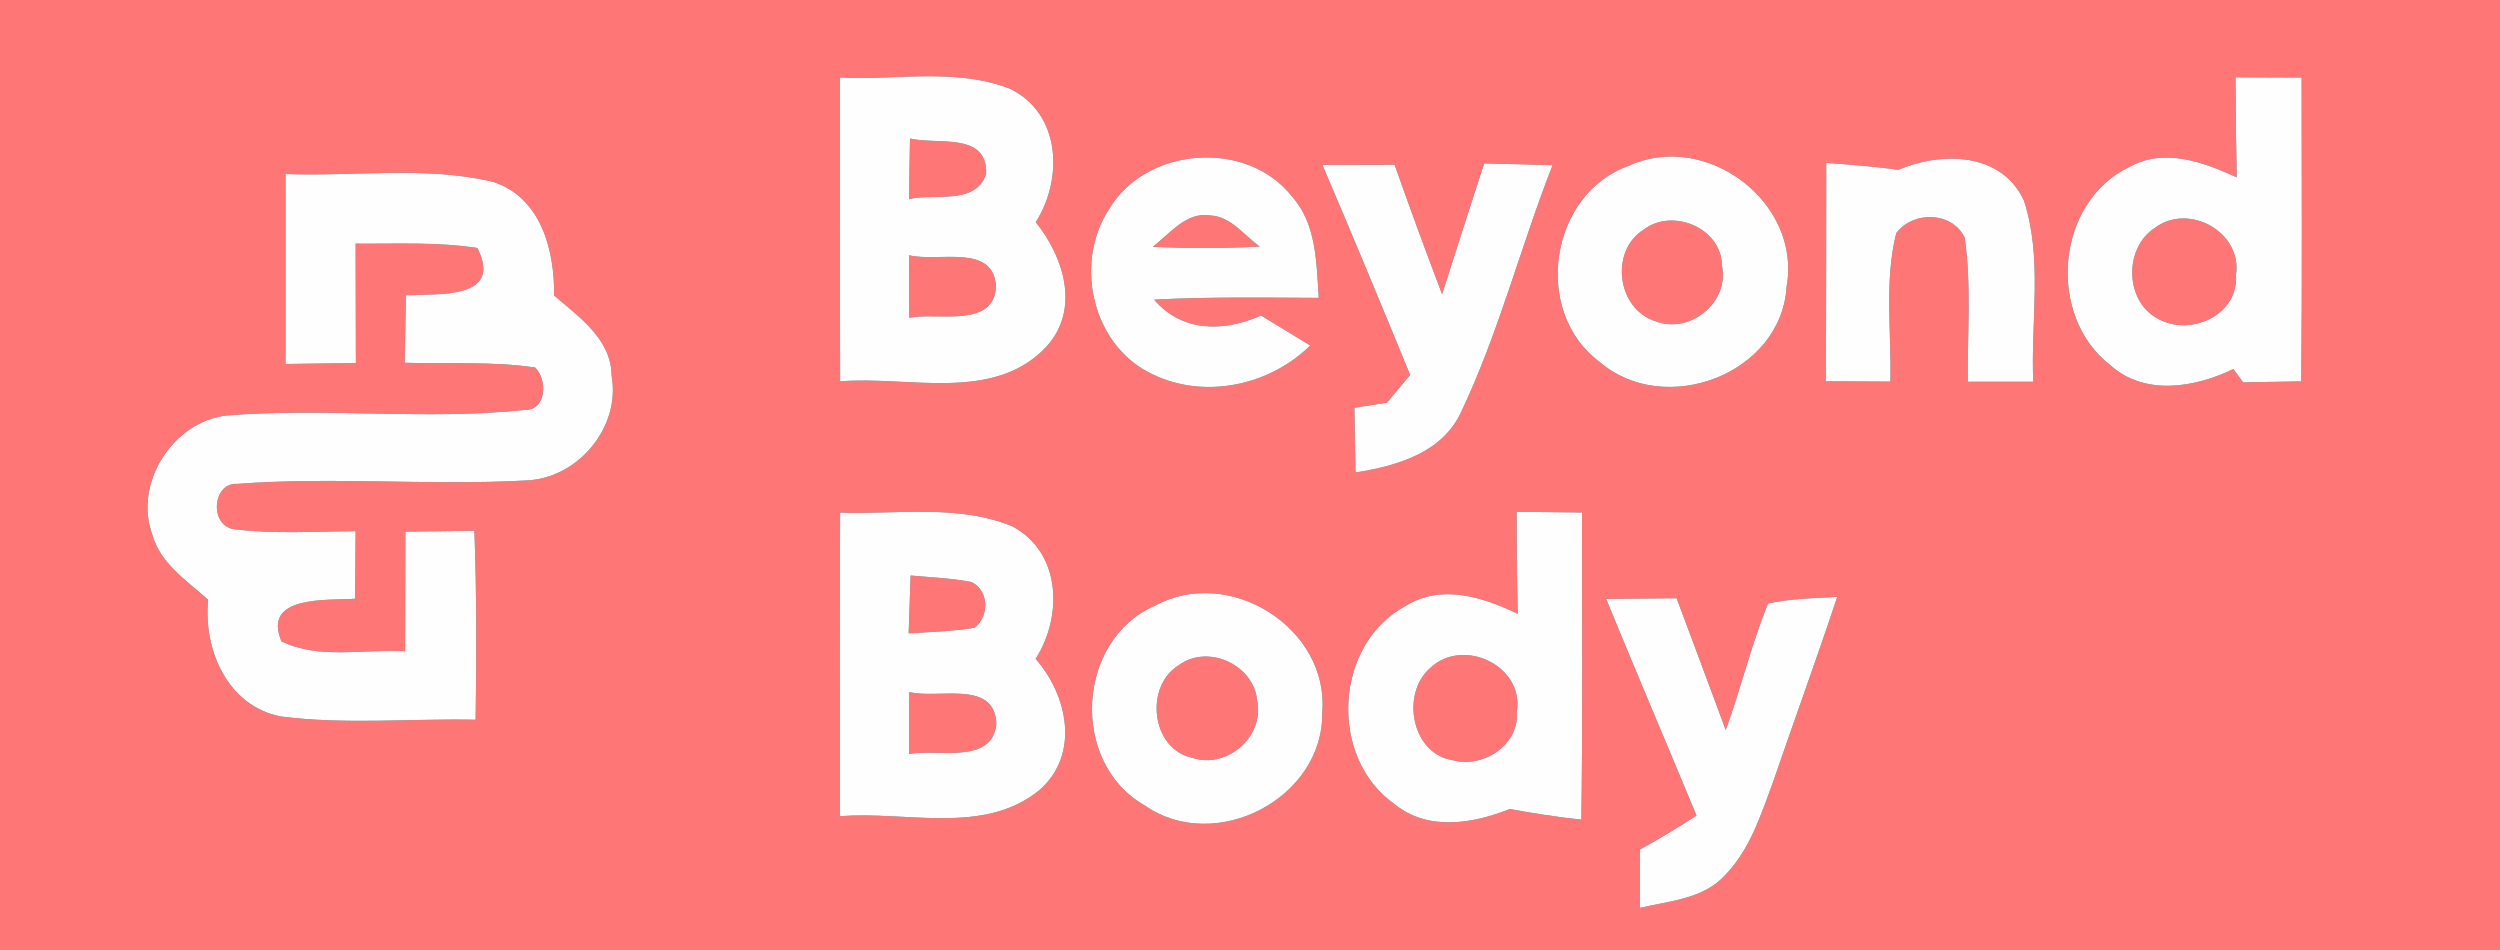 <?xml version="1.0" encoding="UTF-8" ?>
<!DOCTYPE svg PUBLIC "-//W3C//DTD SVG 1.1//EN" "http://www.w3.org/Graphics/SVG/1.1/DTD/svg11.dtd">
<svg width="200pt" height="76pt" viewBox="0 0 200 76" version="1.1" xmlns="http://www.w3.org/2000/svg">
<rect x="0" y="0" width="200" height="76" fill="#333333" stroke="none"/>
<g id="#fe7676ff">
<path fill="#fe7676" opacity="1.00" d=" M 0.00 0.00 L 200.00 0.00 L 200.00 76.00 L 0.00 76.00 L 0.00 0.00 M 67.20 6.20 C 67.18 14.30 67.18 22.41 67.21 30.51 C 72.65 30.05 79.48 32.24 83.71 27.74 C 86.43 24.75 85.12 20.58 82.86 17.77 C 85.06 14.32 84.88 9.11 80.84 7.12 C 76.54 5.40 71.72 6.43 67.20 6.20 M 178.84 6.18 C 178.85 8.85 178.88 11.52 178.94 14.19 C 176.29 12.97 173.14 11.80 170.36 13.35 C 164.45 16.16 163.71 25.26 168.82 29.21 C 171.58 31.70 175.61 31.01 178.67 29.52 C 178.87 29.79 179.26 30.32 179.45 30.59 C 181.00 30.56 182.55 30.53 184.10 30.51 C 184.18 22.41 184.13 14.31 184.13 6.20 C 182.37 6.20 180.60 6.19 178.84 6.18 M 88.72 16.74 C 86.05 20.83 87.21 26.94 91.43 29.53 C 95.70 32.08 101.33 31.07 104.82 27.64 C 103.50 26.84 102.20 26.04 100.88 25.24 C 97.94 26.56 94.57 26.60 92.33 23.97 C 96.72 23.74 101.11 23.81 105.50 23.83 C 105.31 21.05 105.34 17.93 103.36 15.72 C 99.74 11.11 91.69 11.73 88.72 16.74 M 105.79 13.19 C 108.18 18.77 110.50 24.37 112.81 29.99 C 112.35 30.54 111.43 31.65 110.96 32.21 C 110.31 32.31 109.01 32.51 108.35 32.62 C 108.38 34.34 108.41 36.07 108.44 37.80 C 111.75 37.27 115.41 36.24 116.92 32.90 C 119.92 26.57 121.65 19.72 124.21 13.21 C 122.39 13.17 120.57 13.12 118.74 13.07 C 117.59 16.55 116.49 20.05 115.37 23.54 C 114.06 20.10 112.79 16.65 111.57 13.18 C 109.64 13.18 107.71 13.19 105.79 13.19 M 130.31 13.26 C 123.96 15.51 122.56 24.93 127.96 28.95 C 133.16 33.43 142.51 29.96 142.93 22.92 C 144.14 16.17 136.48 10.43 130.31 13.26 M 146.10 13.03 C 146.08 18.86 146.11 24.68 146.06 30.50 C 147.78 30.51 149.50 30.52 151.23 30.53 C 151.33 26.58 150.73 22.52 151.70 18.65 C 153.05 16.86 156.16 16.90 157.18 19.02 C 157.72 22.83 157.39 26.70 157.42 30.54 C 159.16 30.54 160.91 30.54 162.66 30.54 C 162.45 25.74 163.43 20.70 161.92 16.06 C 160.14 12.17 155.33 12.11 151.88 13.58 C 149.96 13.32 148.03 13.17 146.10 13.03 M 22.84 13.92 C 22.84 18.99 22.84 24.06 22.84 29.12 C 24.72 29.09 26.59 29.07 28.47 29.04 C 28.47 25.86 28.46 22.68 28.45 19.49 C 31.70 19.52 34.97 19.34 38.19 19.84 C 40.28 23.99 35.05 23.48 32.47 23.62 C 32.44 25.42 32.41 27.22 32.38 29.02 C 35.85 29.13 39.36 28.89 42.81 29.40 C 43.80 30.37 43.74 32.79 42.03 32.79 C 34.08 33.63 26.06 32.59 18.11 33.24 C 13.81 33.75 10.69 38.67 12.18 42.76 C 12.82 45.09 14.96 46.46 16.65 47.98 C 16.26 51.95 18.17 56.45 22.42 57.31 C 27.60 57.99 32.85 57.47 38.05 57.58 C 38.12 52.54 38.14 47.50 37.95 42.46 C 36.11 42.49 34.27 42.51 32.43 42.53 C 32.42 45.72 32.42 48.91 32.41 52.10 C 29.15 51.90 25.55 52.78 22.52 51.31 C 20.94 47.59 26.20 48.05 28.41 47.90 C 28.43 46.09 28.44 44.29 28.45 42.49 C 25.25 42.51 22.04 42.73 18.85 42.35 C 16.68 42.17 16.98 38.56 18.99 38.71 C 26.65 38.13 34.36 38.86 42.03 38.44 C 46.19 38.32 49.67 34.22 48.93 30.07 C 48.91 27.13 46.32 25.36 44.33 23.64 C 44.37 20.02 43.29 15.77 39.41 14.54 C 34.00 13.26 28.35 14.13 22.84 13.92 M 67.21 41.01 C 67.16 49.11 67.19 57.20 67.20 65.30 C 72.45 64.86 78.73 66.85 83.16 63.20 C 86.41 60.36 85.42 55.63 82.85 52.71 C 85.03 49.29 84.91 44.18 80.97 42.10 C 76.65 40.32 71.77 41.16 67.21 41.01 M 121.33 40.94 C 121.33 43.66 121.35 46.38 121.42 49.11 C 118.66 47.77 115.30 46.69 112.46 48.47 C 106.70 51.55 106.27 60.65 111.60 64.36 C 114.25 66.50 117.85 65.90 120.78 64.72 C 122.68 65.07 124.59 65.37 126.51 65.57 C 126.62 57.38 126.56 49.19 126.56 41.00 C 124.82 40.98 123.07 40.96 121.33 40.94 M 92.41 48.45 C 86.09 51.19 85.58 61.02 91.57 64.43 C 97.18 68.37 105.88 63.90 105.78 57.01 C 106.36 50.24 98.32 45.22 92.41 48.45 M 128.49 47.91 C 130.86 53.70 133.32 59.46 135.72 65.24 C 134.25 66.21 132.73 67.11 131.19 67.97 C 131.20 69.52 131.19 71.07 131.19 72.63 C 133.54 72.08 136.28 71.92 138.01 70.01 C 139.97 67.99 140.85 65.26 141.80 62.69 C 143.51 57.70 145.32 52.75 146.98 47.75 C 145.13 47.85 143.26 47.88 141.44 48.28 C 140.10 51.58 139.28 55.06 138.06 58.40 C 136.75 54.88 135.45 51.37 134.13 47.86 C 132.25 47.88 130.37 47.89 128.49 47.91 Z" />
<path fill="#fe7676" opacity="1.00" d=" M 72.80 11.08 C 74.97 11.61 79.03 10.52 78.89 13.93 C 78.02 16.46 74.74 15.43 72.73 15.93 C 72.74 14.31 72.77 12.69 72.80 11.08 Z" />
<path fill="#fe7676" opacity="1.00" d=" M 92.22 19.74 C 93.61 18.70 94.89 16.91 96.86 17.24 C 98.49 17.33 99.54 18.85 100.78 19.72 C 97.93 19.88 95.07 19.88 92.22 19.74 Z" />
<path fill="#fe7676" opacity="1.00" d=" M 131.50 18.37 C 133.78 16.61 137.72 18.23 137.75 21.22 C 138.40 24.17 135.19 26.78 132.42 25.69 C 129.36 24.72 128.76 20.07 131.50 18.37 Z" />
<path fill="#fe7676" opacity="1.00" d=" M 172.35 18.26 C 175.05 16.17 179.40 18.55 178.88 21.98 C 179.11 25.26 175.14 26.99 172.55 25.45 C 169.98 24.02 169.93 19.85 172.35 18.26 Z" />
<path fill="#fe7676" opacity="1.00" d=" M 72.73 20.42 C 75.05 21.00 79.57 19.42 79.68 23.00 C 79.43 26.29 74.96 24.96 72.74 25.42 C 72.73 23.75 72.73 22.09 72.73 20.42 Z" />
<path fill="#fe7676" opacity="1.00" d=" M 72.85 46.04 C 74.47 46.19 76.11 46.25 77.71 46.56 C 79.13 47.24 79.16 49.29 77.97 50.22 C 76.22 50.51 74.45 50.55 72.69 50.67 C 72.74 49.12 72.79 47.58 72.85 46.04 Z" />
<path fill="#fe7676" opacity="1.00" d=" M 94.31 53.21 C 96.67 51.48 100.37 53.22 100.58 56.12 C 101.13 58.97 98.14 61.53 95.40 60.63 C 92.09 59.94 91.53 54.91 94.31 53.21 Z" />
<path fill="#fe7676" opacity="1.00" d=" M 114.43 53.43 C 117.04 50.96 121.94 53.25 121.35 56.93 C 121.56 59.60 118.66 61.47 116.23 60.82 C 112.90 60.31 112.05 55.47 114.43 53.43 Z" />
<path fill="#fe7676" opacity="1.00" d=" M 72.74 55.36 C 75.07 55.95 79.58 54.33 79.71 57.92 C 79.38 61.21 74.98 59.88 72.73 60.32 C 72.73 58.66 72.74 57.01 72.74 55.36 Z" />
</g>
<g id="#fffefeff">
<path fill="#fffefe" opacity="1.00" d=" M 67.20 6.20 C 71.72 6.43 76.54 5.40 80.84 7.12 C 84.88 9.11 85.06 14.32 82.86 17.77 C 85.12 20.58 86.43 24.75 83.71 27.74 C 79.48 32.24 72.65 30.05 67.21 30.51 C 67.18 22.41 67.18 14.30 67.20 6.20 M 72.80 11.08 C 72.77 12.69 72.74 14.31 72.73 15.93 C 74.74 15.43 78.02 16.46 78.89 13.93 C 79.03 10.52 74.97 11.61 72.80 11.08 M 72.73 20.42 C 72.73 22.09 72.73 23.75 72.74 25.42 C 74.96 24.96 79.43 26.29 79.68 23.00 C 79.57 19.42 75.05 21.00 72.73 20.42 Z" />
<path fill="#fffefe" opacity="1.00" d=" M 178.84 6.18 C 180.60 6.19 182.37 6.20 184.13 6.20 C 184.13 14.31 184.18 22.41 184.10 30.51 C 182.55 30.53 181.00 30.56 179.45 30.59 C 179.26 30.32 178.87 29.79 178.67 29.52 C 175.61 31.01 171.58 31.70 168.82 29.21 C 163.71 25.26 164.45 16.16 170.36 13.35 C 173.14 11.80 176.29 12.97 178.94 14.19 C 178.88 11.52 178.85 8.85 178.84 6.18 M 172.35 18.26 C 169.93 19.85 169.98 24.02 172.55 25.45 C 175.14 26.99 179.11 25.26 178.88 21.98 C 179.40 18.55 175.05 16.17 172.35 18.26 Z" />
<path fill="#fffefe" opacity="1.00" d=" M 88.72 16.74 C 91.69 11.73 99.74 11.11 103.36 15.72 C 105.34 17.93 105.31 21.05 105.50 23.83 C 101.11 23.81 96.72 23.74 92.33 23.97 C 94.57 26.60 97.94 26.56 100.88 25.24 C 102.20 26.04 103.50 26.84 104.82 27.64 C 101.33 31.07 95.70 32.08 91.43 29.53 C 87.21 26.94 86.05 20.83 88.72 16.74 M 92.22 19.74 C 95.07 19.88 97.93 19.88 100.78 19.72 C 99.54 18.85 98.49 17.33 96.86 17.24 C 94.89 16.91 93.61 18.70 92.22 19.74 Z" />
<path fill="#fffefe" opacity="1.00" d=" M 105.79 13.19 C 107.71 13.19 109.64 13.18 111.57 13.18 C 112.79 16.65 114.06 20.10 115.37 23.54 C 116.49 20.05 117.59 16.55 118.74 13.07 C 120.57 13.12 122.39 13.17 124.21 13.21 C 121.65 19.72 119.92 26.57 116.92 32.90 C 115.41 36.24 111.75 37.27 108.44 37.80 C 108.41 36.07 108.38 34.34 108.35 32.62 C 109.01 32.51 110.31 32.31 110.96 32.21 C 111.43 31.65 112.35 30.54 112.81 29.99 C 110.50 24.37 108.18 18.77 105.79 13.19 Z" />
<path fill="#fffefe" opacity="1.00" d=" M 130.31 13.26 C 136.48 10.43 144.14 16.17 142.93 22.92 C 142.51 29.96 133.16 33.43 127.96 28.95 C 122.56 24.93 123.96 15.51 130.31 13.26 M 131.50 18.37 C 128.76 20.07 129.36 24.72 132.42 25.69 C 135.19 26.78 138.40 24.17 137.75 21.22 C 137.72 18.23 133.78 16.61 131.50 18.37 Z" />
<path fill="#fffefe" opacity="1.00" d=" M 146.10 13.03 C 148.03 13.17 149.96 13.32 151.88 13.58 C 155.33 12.11 160.14 12.17 161.92 16.06 C 163.43 20.70 162.45 25.74 162.66 30.54 C 160.91 30.54 159.16 30.54 157.42 30.54 C 157.39 26.70 157.72 22.83 157.18 19.02 C 156.16 16.90 153.05 16.86 151.70 18.65 C 150.73 22.52 151.33 26.58 151.23 30.53 C 149.50 30.52 147.78 30.51 146.06 30.50 C 146.11 24.68 146.08 18.86 146.10 13.03 Z" />
<path fill="#fffefe" opacity="1.00" d=" M 22.84 13.92 C 28.35 14.13 34.00 13.26 39.41 14.54 C 43.29 15.77 44.37 20.02 44.33 23.64 C 46.32 25.36 48.91 27.13 48.93 30.07 C 49.67 34.22 46.19 38.32 42.03 38.44 C 34.36 38.86 26.65 38.13 18.99 38.71 C 16.98 38.56 16.68 42.17 18.85 42.35 C 22.04 42.73 25.25 42.51 28.45 42.49 C 28.44 44.29 28.43 46.09 28.41 47.90 C 26.20 48.05 20.94 47.59 22.52 51.31 C 25.55 52.78 29.15 51.90 32.41 52.10 C 32.42 48.91 32.42 45.72 32.43 42.53 C 34.27 42.51 36.11 42.49 37.95 42.46 C 38.14 47.50 38.12 52.54 38.05 57.58 C 32.85 57.47 27.60 57.99 22.42 57.31 C 18.17 56.45 16.26 51.95 16.65 47.98 C 14.96 46.46 12.82 45.09 12.18 42.76 C 10.69 38.67 13.81 33.75 18.11 33.24 C 26.06 32.59 34.08 33.63 42.03 32.79 C 43.74 32.79 43.80 30.37 42.81 29.40 C 39.36 28.89 35.85 29.13 32.38 29.02 C 32.41 27.22 32.44 25.42 32.47 23.62 C 35.05 23.48 40.28 23.99 38.19 19.84 C 34.97 19.34 31.70 19.52 28.45 19.49 C 28.46 22.68 28.47 25.86 28.47 29.04 C 26.59 29.07 24.72 29.09 22.84 29.12 C 22.84 24.06 22.84 18.99 22.84 13.92 Z" />
<path fill="#fffefe" opacity="1.00" d=" M 67.21 41.01 C 71.77 41.16 76.65 40.32 80.97 42.10 C 84.91 44.18 85.03 49.29 82.85 52.71 C 85.42 55.63 86.41 60.36 83.16 63.20 C 78.73 66.85 72.45 64.86 67.20 65.30 C 67.19 57.20 67.16 49.11 67.21 41.01 M 72.85 46.04 C 72.79 47.58 72.74 49.12 72.69 50.67 C 74.45 50.55 76.22 50.51 77.97 50.22 C 79.16 49.29 79.13 47.24 77.71 46.56 C 76.11 46.25 74.47 46.19 72.85 46.04 M 72.74 55.36 C 72.74 57.01 72.73 58.66 72.73 60.32 C 74.98 59.88 79.38 61.21 79.71 57.92 C 79.58 54.33 75.07 55.95 72.74 55.36 Z" />
<path fill="#fffefe" opacity="1.00" d=" M 121.33 40.94 C 123.07 40.96 124.82 40.98 126.56 41.00 C 126.56 49.19 126.62 57.38 126.51 65.57 C 124.59 65.37 122.68 65.07 120.78 64.72 C 117.85 65.90 114.25 66.50 111.60 64.36 C 106.27 60.65 106.70 51.55 112.46 48.47 C 115.30 46.69 118.66 47.77 121.42 49.11 C 121.35 46.38 121.33 43.66 121.33 40.94 M 114.43 53.43 C 112.05 55.47 112.90 60.31 116.23 60.82 C 118.66 61.47 121.56 59.60 121.35 56.93 C 121.94 53.25 117.04 50.96 114.43 53.43 Z" />
<path fill="#fffefe" opacity="1.00" d=" M 92.41 48.45 C 98.32 45.22 106.36 50.24 105.78 57.01 C 105.88 63.90 97.18 68.37 91.57 64.43 C 85.58 61.02 86.09 51.19 92.41 48.45 M 94.31 53.21 C 91.53 54.91 92.09 59.94 95.40 60.63 C 98.14 61.53 101.13 58.97 100.58 56.12 C 100.37 53.22 96.67 51.48 94.31 53.21 Z" />
<path fill="#fffefe" opacity="1.00" d=" M 128.49 47.91 C 130.37 47.89 132.25 47.88 134.13 47.86 C 135.45 51.37 136.75 54.88 138.06 58.40 C 139.28 55.06 140.10 51.58 141.44 48.28 C 143.26 47.88 145.13 47.85 146.98 47.75 C 145.32 52.75 143.51 57.70 141.80 62.69 C 140.85 65.26 139.97 67.99 138.01 70.01 C 136.28 71.92 133.54 72.08 131.19 72.63 C 131.19 71.07 131.20 69.52 131.19 67.97 C 132.73 67.11 134.25 66.21 135.72 65.24 C 133.32 59.46 130.86 53.70 128.49 47.91 Z" />
</g>
</svg>

